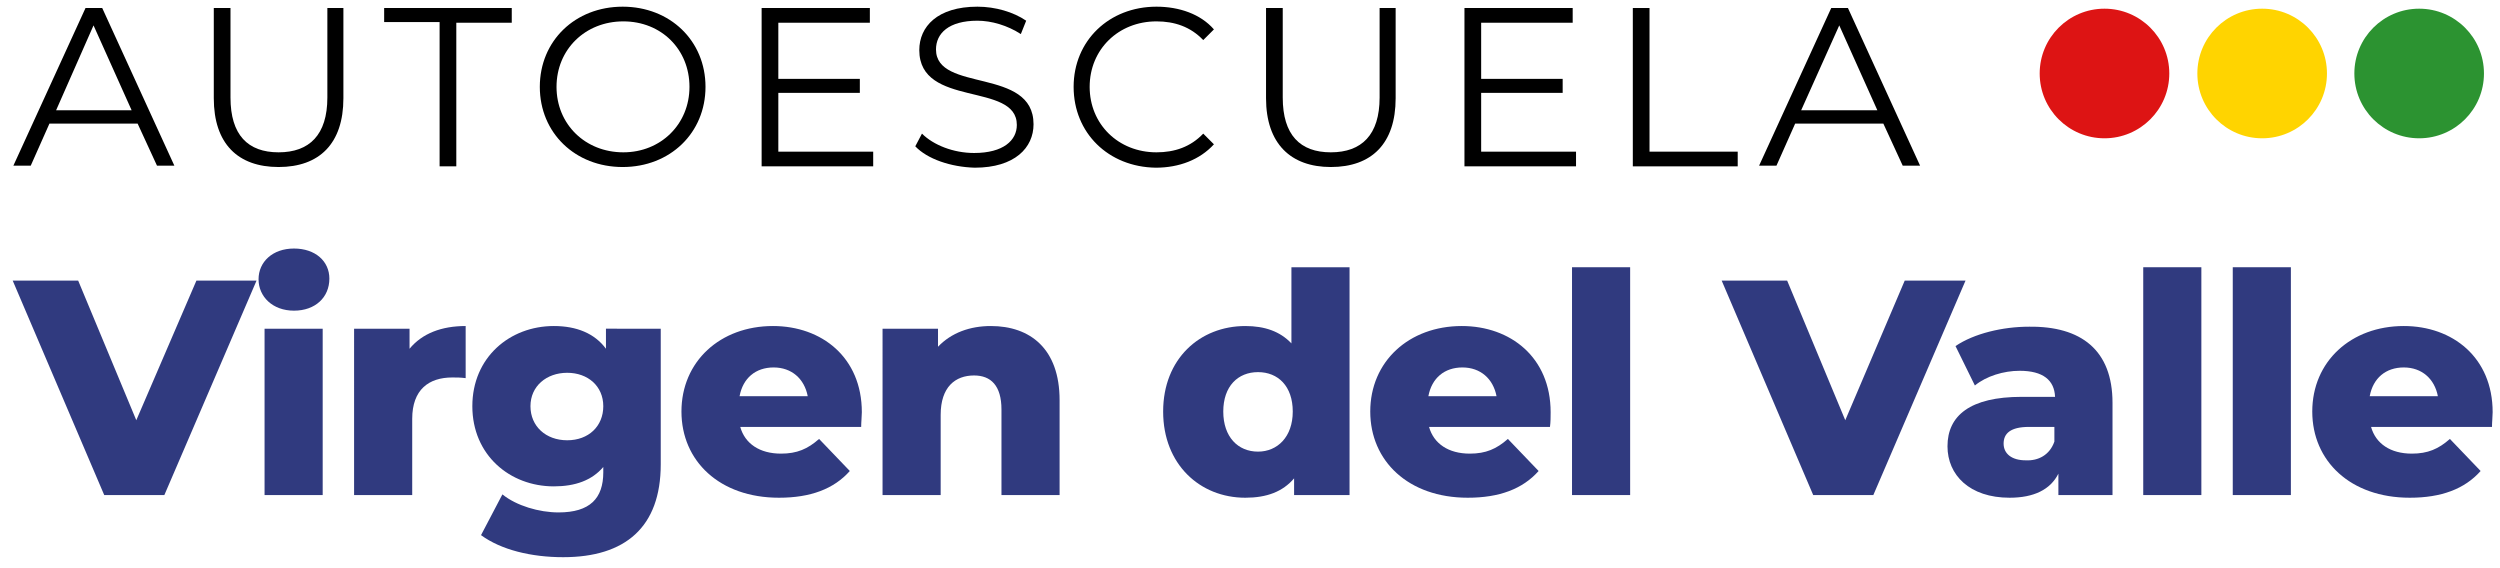 <?xml version="1.0" encoding="utf-8"?>
<!-- Generator: Adobe Illustrator 27.9.4, SVG Export Plug-In . SVG Version: 9.03 Build 54784)  -->
<svg version="1.1" id="Capa_1" xmlns="http://www.w3.org/2000/svg" xmlns:xlink="http://www.w3.org/1999/xlink" x="0px" y="0px"
	 viewBox="0 0 374.2 85" style="enable-background:new 0 0 374.2 85;" xml:space="preserve">
<style type="text/css">
	.st0{fill:#303A7F;}
	.st1{fill:#FFD400;}
	.st2{fill:#DD1414;}
	.st3{fill:#2C9331;}
</style>
<g>
	<path d="M20.6,18.5H7.4l-2.8,6.3H2L12.8,1.2h2.5l10.8,23.6h-2.6L20.6,18.5z M19.7,16.5L14,3.8L8.4,16.5H19.7z"/>
	<path d="M32,14.7V1.2h2.5v13.4c0,5.6,2.6,8.2,7.2,8.2c4.6,0,7.3-2.6,7.3-8.2V1.2h2.4v13.5c0,6.8-3.6,10.3-9.7,10.3S32,21.5,32,14.7
		z"/>
	<path d="M65.8,3.3h-8.3V1.2h19.1v2.2h-8.3v21.5h-2.5V3.3z"/>
	<path d="M80.8,13c0-6.9,5.3-12,12.4-12c7.1,0,12.4,5.1,12.4,12s-5.3,12-12.4,12C86.1,25,80.8,19.9,80.8,13z M103.2,13
		c0-5.6-4.2-9.8-9.9-9.8c-5.7,0-10,4.2-10,9.8s4.3,9.8,10,9.8C98.9,22.8,103.2,18.6,103.2,13z"/>
	<path d="M130.7,22.7v2.2H114V1.2h16.2v2.2h-13.7v8.4h12.2v2.1h-12.2v8.8H130.7z"/>
	<path d="M137,21.9l1-1.9c1.7,1.7,4.7,2.9,7.8,2.9c4.4,0,6.4-1.9,6.4-4.2c0-6.5-14.6-2.5-14.6-11.2c0-3.5,2.7-6.5,8.7-6.5
		c2.7,0,5.4,0.8,7.3,2.1l-0.8,2c-2-1.3-4.4-2-6.5-2c-4.3,0-6.2,1.9-6.2,4.3c0,6.5,14.6,2.6,14.6,11.2c0,3.5-2.8,6.5-8.8,6.5
		C142.3,25,138.8,23.8,137,21.9z"/>
	<path d="M160.7,13c0-6.9,5.3-12,12.4-12c3.4,0,6.6,1.1,8.6,3.4L180.1,6c-1.9-2-4.3-2.8-7-2.8c-5.7,0-10,4.2-10,9.8s4.3,9.8,10,9.8
		c2.7,0,5.1-0.8,7-2.8l1.6,1.6c-2.1,2.3-5.2,3.5-8.7,3.5C165.9,25,160.7,19.9,160.7,13z"/>
	<path d="M189.5,14.7V1.2h2.5v13.4c0,5.6,2.6,8.2,7.2,8.2c4.6,0,7.3-2.6,7.3-8.2V1.2h2.4v13.5c0,6.8-3.6,10.3-9.7,10.3
		C193.2,25,189.5,21.5,189.5,14.7z"/>
	<path d="M235.9,22.7v2.2h-16.7V1.2h16.2v2.2h-13.7v8.4h12.2v2.1h-12.2v8.8H235.9z"/>
	<path d="M244.4,1.2h2.5v21.5h13.2v2.2h-15.7V1.2z"/>
	<path d="M281.9,18.5h-13.2l-2.8,6.3h-2.6l10.8-23.6h2.5l10.8,23.6h-2.6L281.9,18.5z M281,16.5l-5.7-12.7l-5.7,12.7H281z"/>
</g>
<g>
	<path class="st0" d="M38.4,42L24.6,74.1h-9L1.9,42h9.8l8.7,20.9L29.4,42H38.4z"/>
	<path class="st0" d="M38.7,41.8c0-2.6,2.1-4.6,5.3-4.6s5.3,1.9,5.3,4.5c0,2.8-2.1,4.8-5.3,4.8S38.7,44.4,38.7,41.8z M39.6,49.2h8.7
		v24.9h-8.7V49.2z"/>
	<path class="st0" d="M69.7,48.8v7.8c-0.8-0.1-1.3-0.1-2-0.1c-3.5,0-6,1.8-6,6.2v11.4h-8.7V49.2h8.3v3
		C63.2,49.9,66.1,48.8,69.7,48.8z"/>
	<path class="st0" d="M98.9,49.2v20.3c0,9.4-5.3,13.9-14.6,13.9c-4.8,0-9.3-1.1-12.3-3.3l3.2-6.1c2.1,1.7,5.5,2.7,8.4,2.7
		c4.7,0,6.7-2.1,6.7-6v-0.8c-1.7,2-4.2,2.9-7.4,2.9c-6.6,0-12.2-4.7-12.2-12c0-7.3,5.6-12,12.2-12c3.4,0,6.1,1.1,7.8,3.4v-3H98.9z
		 M90.3,60.8c0-3-2.3-5-5.4-5s-5.5,2-5.5,5s2.3,5.1,5.5,5.1S90.3,63.8,90.3,60.8z"/>
	<path class="st0" d="M128.9,63.9h-18.1c0.7,2.5,2.9,4,6.1,4c2.4,0,4-0.7,5.7-2.2l4.6,4.8c-2.4,2.7-5.9,4-10.6,4
		c-8.9,0-14.6-5.5-14.6-12.9c0-7.5,5.8-12.8,13.7-12.8c7.3,0,13.3,4.7,13.3,12.9C129,62.3,128.9,63.2,128.9,63.9z M110.7,59.3h10.2
		c-0.5-2.6-2.4-4.3-5.1-4.3S111.2,56.6,110.7,59.3z"/>
	<path class="st0" d="M158.6,59.9v14.2h-8.7V61.3c0-3.6-1.6-5.1-4.1-5.1c-2.8,0-5,1.7-5,5.9v12h-8.7V49.2h8.3v2.7
		c2-2.1,4.8-3.1,7.9-3.1C154.2,48.8,158.6,52.2,158.6,59.9z"/>
	<path class="st0" d="M202,40v34.1h-8.3v-2.5c-1.7,2-4.1,2.9-7.3,2.9c-6.8,0-12.3-5-12.3-12.9c0-7.9,5.5-12.8,12.3-12.8
		c2.9,0,5.2,0.8,6.9,2.6V40H202z M193.5,61.6c0-3.8-2.2-5.9-5.2-5.9c-3,0-5.2,2.1-5.2,5.9c0,3.8,2.2,6,5.2,6
		C191.2,67.6,193.5,65.4,193.5,61.6z"/>
	<path class="st0" d="M232,63.9h-18.1c0.7,2.5,2.9,4,6.1,4c2.4,0,4-0.7,5.7-2.2l4.6,4.8c-2.4,2.7-5.9,4-10.6,4
		c-8.9,0-14.6-5.5-14.6-12.9c0-7.5,5.8-12.8,13.7-12.8c7.3,0,13.3,4.7,13.3,12.9C232.1,62.3,232.1,63.2,232,63.9z M213.8,59.3H224
		c-0.5-2.6-2.4-4.3-5.1-4.3S214.3,56.6,213.8,59.3z"/>
	<path class="st0" d="M235.3,40h8.7v34.1h-8.7V40z"/>
	<path class="st0" d="M294.2,42l-13.8,32.1h-9L257.7,42h9.8l8.7,20.9l8.9-20.9H294.2z"/>
	<path class="st0" d="M316.2,60.3v13.8h-8.1v-3.2c-1.2,2.4-3.7,3.6-7.3,3.6c-6,0-9.3-3.4-9.3-7.7c0-4.6,3.4-7.4,11.1-7.4h5
		c-0.1-2.5-1.8-3.9-5.3-3.9c-2.4,0-5,0.8-6.7,2.2l-2.9-5.9c2.8-1.9,7.1-2.9,11-2.9C311.5,48.8,316.2,52.4,316.2,60.3z M307.5,66.1
		v-2.2h-3.8c-2.8,0-3.8,1-3.8,2.5c0,1.5,1.2,2.5,3.3,2.5C305.1,69,306.8,68.1,307.5,66.1z"/>
	<path class="st0" d="M320.8,40h8.7v34.1h-8.7V40z"/>
	<path class="st0" d="M334.2,40h8.7v34.1h-8.7V40z"/>
	<path class="st0" d="M373,63.9h-18.1c0.7,2.5,2.9,4,6.1,4c2.4,0,4-0.7,5.7-2.2l4.6,4.8c-2.4,2.7-5.9,4-10.6,4
		c-8.9,0-14.6-5.5-14.6-12.9c0-7.5,5.8-12.8,13.7-12.8c7.3,0,13.3,4.7,13.3,12.9C373.1,62.3,373,63.2,373,63.9z M354.7,59.3h10.2
		c-0.5-2.6-2.4-4.3-5.1-4.3S355.2,56.6,354.7,59.3z"/>
</g>
<circle class="st1" cx="338.6" cy="11" r="9.7"/>
<circle class="st2" cx="315" cy="11" r="9.7"/>
<circle class="st3" cx="362.1" cy="11" r="9.7"/>
</svg>
